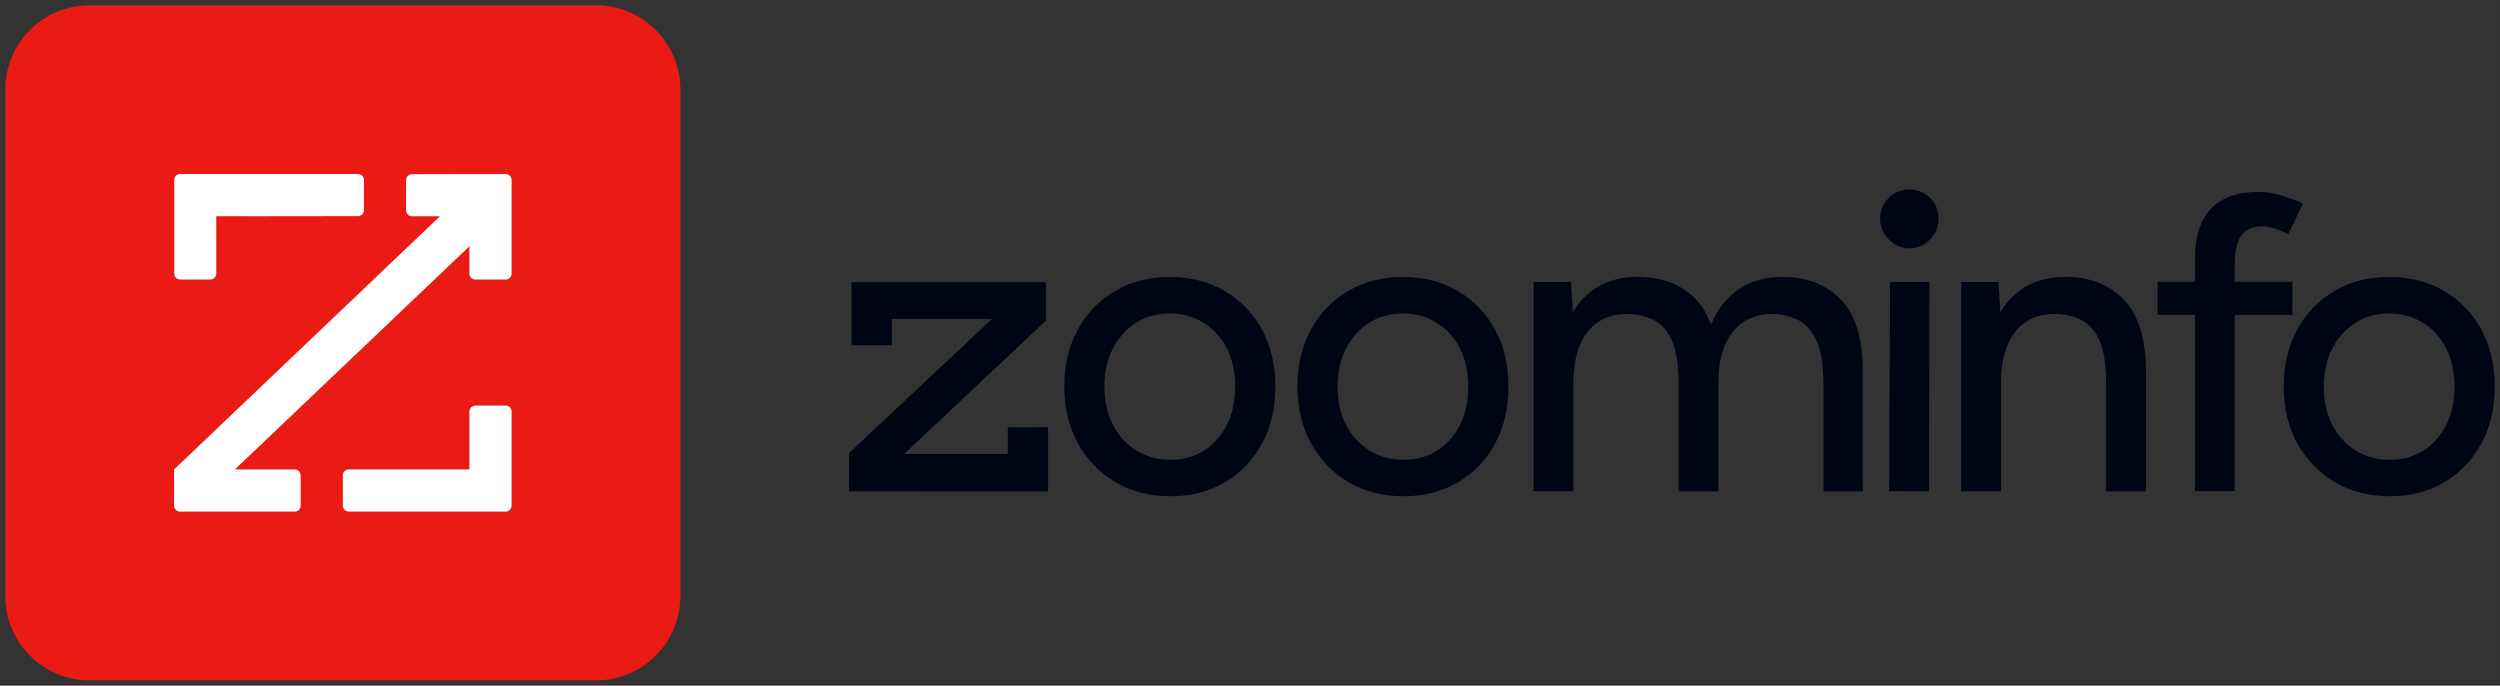 <?xml version="1.0" encoding="UTF-8" standalone="no"?> <svg xmlns:dc="http://purl.org/dc/elements/1.1/" xmlns:cc="http://creativecommons.org/ns#" xmlns:rdf="http://www.w3.org/1999/02/22-rdf-syntax-ns#" xmlns:svg="http://www.w3.org/2000/svg" xmlns="http://www.w3.org/2000/svg" xmlns:sodipodi="http://sodipodi.sourceforge.net/DTD/sodipodi-0.dtd" xmlns:inkscape="http://www.inkscape.org/namespaces/inkscape" width="237" height="65" viewBox="0 0 62.706 17.198" version="1.1" id="svg57167"><rect x="0" y="0" width="62.706" height="17.198" fill="#333333" stroke="none"/><defs id="defs57161"></defs><g id="layer1" transform="translate(58.435,-140.102)"><g transform="translate(-71.214,-30.947)" id="g57140"><path id="path57031" d="m 12.911,173.298 c 0,-1.169 0.948,-2.117 2.117,-2.117 h 12.7 c 1.169,0 2.117,0.948 2.117,2.117 v 12.7 c 0,1.169 -0.948,2.117 -2.117,2.117 H 15.028 c -1.169,0 -2.117,-0.948 -2.117,-2.117 z" style="fill:#ea1b15;stroke-width:0.265"></path><path id="path57033" d="m 24.553,175.415 h 0.909 c 0.082,0 0.149,0.067 0.149,0.149 v 2.345 c 0,0.083 -0.064,0.149 -0.146,0.152 h -0.763 c -0.082,0 -0.149,-0.067 -0.149,-0.149 v -0.686 l -5.883,5.598 h 1.501 c 0.082,0 0.149,0.067 0.149,0.149 v 0.76 c 0,0.083 -0.066,0.149 -0.149,0.149 h -2.877 c -0.082,0 -0.149,-0.067 -0.149,-0.149 v -0.909 l 6.668,-6.35 h -0.699 c -0.082,0 -0.149,-0.067 -0.149,-0.149 v -0.758 c 0,-0.083 0.066,-0.149 0.149,-0.149 z m -5.292,1.058 2.497,-0.003 c 0.082,0 0.149,-0.067 0.149,-0.149 v -0.758 c 0,-0.083 -0.067,-0.149 -0.146,-0.149 h -4.462 c -0.082,0 -0.149,0.067 -0.149,0.149 v 2.348 c 0,0.083 0.066,0.149 0.149,0.149 h 0.758 c 0.082,0 0.146,-0.067 0.146,-0.149 v -1.439 z m 5.292,6.35 h -3.026 c -0.082,0 -0.149,0.067 -0.149,0.149 v 0.76 c 0,0.083 0.067,0.149 0.149,0.149 h 3.935 c 0.082,0 0.149,-0.067 0.149,-0.149 v -2.36 c 0,-0.083 -0.066,-0.149 -0.149,-0.149 h -0.76 c -0.082,0 -0.149,0.067 -0.149,0.149 z" style="fill:#ffffff;stroke-width:0.265"></path><path id="path57037" d="m 34.078,183.375 v -0.966 l 3.584,-3.362 h -2.514 v 0.663 h -1.012 v -1.583 h 4.875 v 0.966 l -3.555,3.343 h 2.6 v -0.672 h 1.012 v 1.612 z" style="fill:#000514;stroke-width:0.265"></path><path id="path57039" d="m 42.144,183.496 c -0.525,0 -0.986,-0.118 -1.386,-0.352 -0.398,-0.234 -0.711,-0.559 -0.94,-0.971 -0.226,-0.412 -0.342,-0.889 -0.342,-1.427 0,-0.537 0.111,-1.015 0.335,-1.427 0.224,-0.412 0.535,-0.737 0.935,-0.971 0.4,-0.234 0.858,-0.352 1.376,-0.352 0.518,0 0.976,0.118 1.376,0.352 0.398,0.234 0.711,0.559 0.935,0.971 0.224,0.412 0.335,0.889 0.335,1.427 0,0.537 -0.111,1.015 -0.335,1.427 -0.224,0.412 -0.533,0.737 -0.928,0.971 -0.395,0.234 -0.849,0.352 -1.359,0.352 z m 0,-0.913 c 0.316,0 0.595,-0.08 0.839,-0.236 0.246,-0.157 0.436,-0.374 0.571,-0.646 0.137,-0.272 0.205,-0.59 0.205,-0.954 0,-0.364 -0.067,-0.682 -0.205,-0.954 -0.137,-0.272 -0.33,-0.489 -0.583,-0.646 -0.253,-0.157 -0.535,-0.236 -0.851,-0.236 -0.316,0 -0.605,0.08 -0.851,0.236 -0.246,0.157 -0.436,0.374 -0.578,0.646 -0.14,0.272 -0.21,0.59 -0.21,0.954 0,0.364 0.07,0.682 0.21,0.954 0.14,0.272 0.335,0.489 0.588,0.646 0.253,0.157 0.54,0.236 0.86,0.236 z" style="fill:#000514;stroke-width:0.265"></path><path id="path57041" d="m 47.991,183.496 c -0.525,0 -0.986,-0.118 -1.386,-0.352 -0.398,-0.234 -0.711,-0.559 -0.94,-0.971 -0.226,-0.412 -0.342,-0.889 -0.342,-1.427 0,-0.537 0.111,-1.015 0.335,-1.427 0.224,-0.412 0.535,-0.737 0.935,-0.971 0.4,-0.234 0.858,-0.352 1.376,-0.352 0.518,0 0.976,0.118 1.376,0.352 0.398,0.234 0.711,0.559 0.935,0.971 0.224,0.412 0.335,0.889 0.335,1.427 0,0.537 -0.111,1.015 -0.335,1.427 -0.224,0.412 -0.533,0.737 -0.928,0.971 -0.395,0.234 -0.848,0.352 -1.359,0.352 z m 0,-0.913 c 0.316,0 0.595,-0.08 0.839,-0.236 0.246,-0.157 0.436,-0.374 0.571,-0.646 0.138,-0.272 0.205,-0.59 0.205,-0.954 0,-0.364 -0.067,-0.682 -0.205,-0.954 -0.137,-0.272 -0.33,-0.489 -0.583,-0.646 -0.253,-0.157 -0.535,-0.236 -0.851,-0.236 -0.316,0 -0.605,0.08 -0.851,0.236 -0.246,0.157 -0.436,0.374 -0.578,0.646 -0.14,0.272 -0.21,0.59 -0.21,0.954 0,0.364 0.07,0.682 0.21,0.954 0.14,0.272 0.335,0.489 0.588,0.646 0.253,0.157 0.54,0.236 0.86,0.236 z" style="fill:#000514;stroke-width:0.265"></path><path id="path57043" d="m 58.963,178.577 c -0.361,-0.388 -0.855,-0.583 -1.484,-0.583 -0.427,0 -0.793,0.106 -1.097,0.316 -0.299,0.205 -0.528,0.501 -0.687,0.884 -0.089,-0.243 -0.207,-0.451 -0.361,-0.617 -0.361,-0.388 -0.855,-0.583 -1.485,-0.583 -0.427,0 -0.793,0.106 -1.096,0.316 -0.21,0.145 -0.381,0.335 -0.523,0.566 l -0.048,-0.754 H 51.246 v 5.249 h 0.998 v -2.728 c 0,-0.545 0.118,-0.969 0.357,-1.27 0.239,-0.301 0.571,-0.451 0.998,-0.451 0.253,0.007 0.475,0.06 0.668,0.157 0.193,0.099 0.342,0.272 0.451,0.521 0.108,0.248 0.164,0.61 0.164,1.087 v 2.687 h 0.998 v -2.728 c 0,-0.545 0.118,-0.969 0.357,-1.27 0.238,-0.301 0.571,-0.451 0.998,-0.451 0.253,0.007 0.472,0.06 0.66,0.157 0.188,0.099 0.34,0.272 0.451,0.521 0.111,0.248 0.169,0.61 0.169,1.087 v 2.687 h 0.986 v -3.003 c 0.007,-0.805 -0.169,-1.4 -0.53,-1.791 z" style="fill:#000514;stroke-width:0.265"></path><path id="path57045" d="m 60.669,177.278 c -0.198,0 -0.369,-0.075 -0.513,-0.224 -0.144,-0.149 -0.219,-0.323 -0.219,-0.521 0,-0.198 0.072,-0.378 0.219,-0.521 0.145,-0.142 0.316,-0.212 0.513,-0.212 0.198,0 0.378,0.07 0.521,0.212 0.142,0.142 0.212,0.313 0.212,0.521 0,0.207 -0.07,0.371 -0.212,0.521 -0.142,0.149 -0.313,0.224 -0.521,0.224 z m -0.504,6.092 0.022,-5.249 h 0.986 l -0.009,5.249 z" style="fill:#000514;stroke-width:0.265"></path><path id="path57047" d="m 66.058,178.577 c -0.361,-0.388 -0.856,-0.583 -1.485,-0.583 -0.427,0 -0.793,0.106 -1.096,0.316 -0.21,0.145 -0.381,0.335 -0.523,0.566 l -0.048,-0.754 H 61.971 v 5.249 h 0.998 v -2.728 c 0,-0.545 0.118,-0.969 0.357,-1.27 0.239,-0.301 0.571,-0.451 0.998,-0.451 0.253,0.007 0.475,0.06 0.668,0.157 0.193,0.099 0.342,0.272 0.451,0.521 0.108,0.248 0.164,0.61 0.164,1.087 v 2.687 h 0.998 v -3.003 c 0,-0.805 -0.181,-1.4 -0.54,-1.791 z" style="fill:#000514;stroke-width:0.265"></path><path id="path57049" d="m 68.834,177.649 c 0,-0.316 0.055,-0.547 0.169,-0.699 0.111,-0.149 0.284,-0.227 0.513,-0.227 0.077,0 0.169,0.017 0.277,0.048 0.108,0.031 0.236,0.082 0.383,0.152 l 0.366,-0.766 c -0.195,-0.092 -0.388,-0.164 -0.578,-0.214 -0.188,-0.053 -0.364,-0.08 -0.525,-0.08 -0.54,0 -0.942,0.142 -1.207,0.424 -0.265,0.284 -0.4,0.701 -0.4,1.253 v 0.578 h -0.935 v 0.829 h 0.935 v 4.42 h 0.998 v -4.42 h 1.448 v -0.829 h -1.448 v -0.472 z" style="fill:#000514;stroke-width:0.265"></path><path id="path57051" d="m 72.729,183.496 c -0.525,0 -0.986,-0.118 -1.386,-0.352 -0.398,-0.234 -0.711,-0.559 -0.94,-0.971 -0.226,-0.412 -0.342,-0.889 -0.342,-1.427 0,-0.537 0.111,-1.015 0.335,-1.427 0.224,-0.412 0.535,-0.737 0.935,-0.971 0.4,-0.234 0.858,-0.352 1.376,-0.352 0.518,0 0.976,0.118 1.376,0.352 0.398,0.234 0.711,0.559 0.935,0.971 0.224,0.412 0.335,0.889 0.335,1.427 0,0.537 -0.111,1.015 -0.335,1.427 -0.224,0.412 -0.533,0.737 -0.928,0.971 -0.395,0.234 -0.848,0.352 -1.359,0.352 z m 0,-0.913 c 0.316,0 0.595,-0.08 0.839,-0.236 0.246,-0.157 0.436,-0.374 0.571,-0.646 0.137,-0.272 0.205,-0.59 0.205,-0.954 0,-0.364 -0.067,-0.682 -0.205,-0.954 -0.138,-0.272 -0.33,-0.489 -0.583,-0.646 -0.253,-0.157 -0.535,-0.236 -0.851,-0.236 -0.316,0 -0.605,0.08 -0.851,0.236 -0.246,0.157 -0.436,0.374 -0.578,0.646 -0.14,0.272 -0.21,0.59 -0.21,0.954 0,0.364 0.07,0.682 0.21,0.954 0.14,0.272 0.335,0.489 0.588,0.646 0.253,0.157 0.54,0.236 0.86,0.236 z" style="fill:#000514;stroke-width:0.265"></path></g></g></svg> 